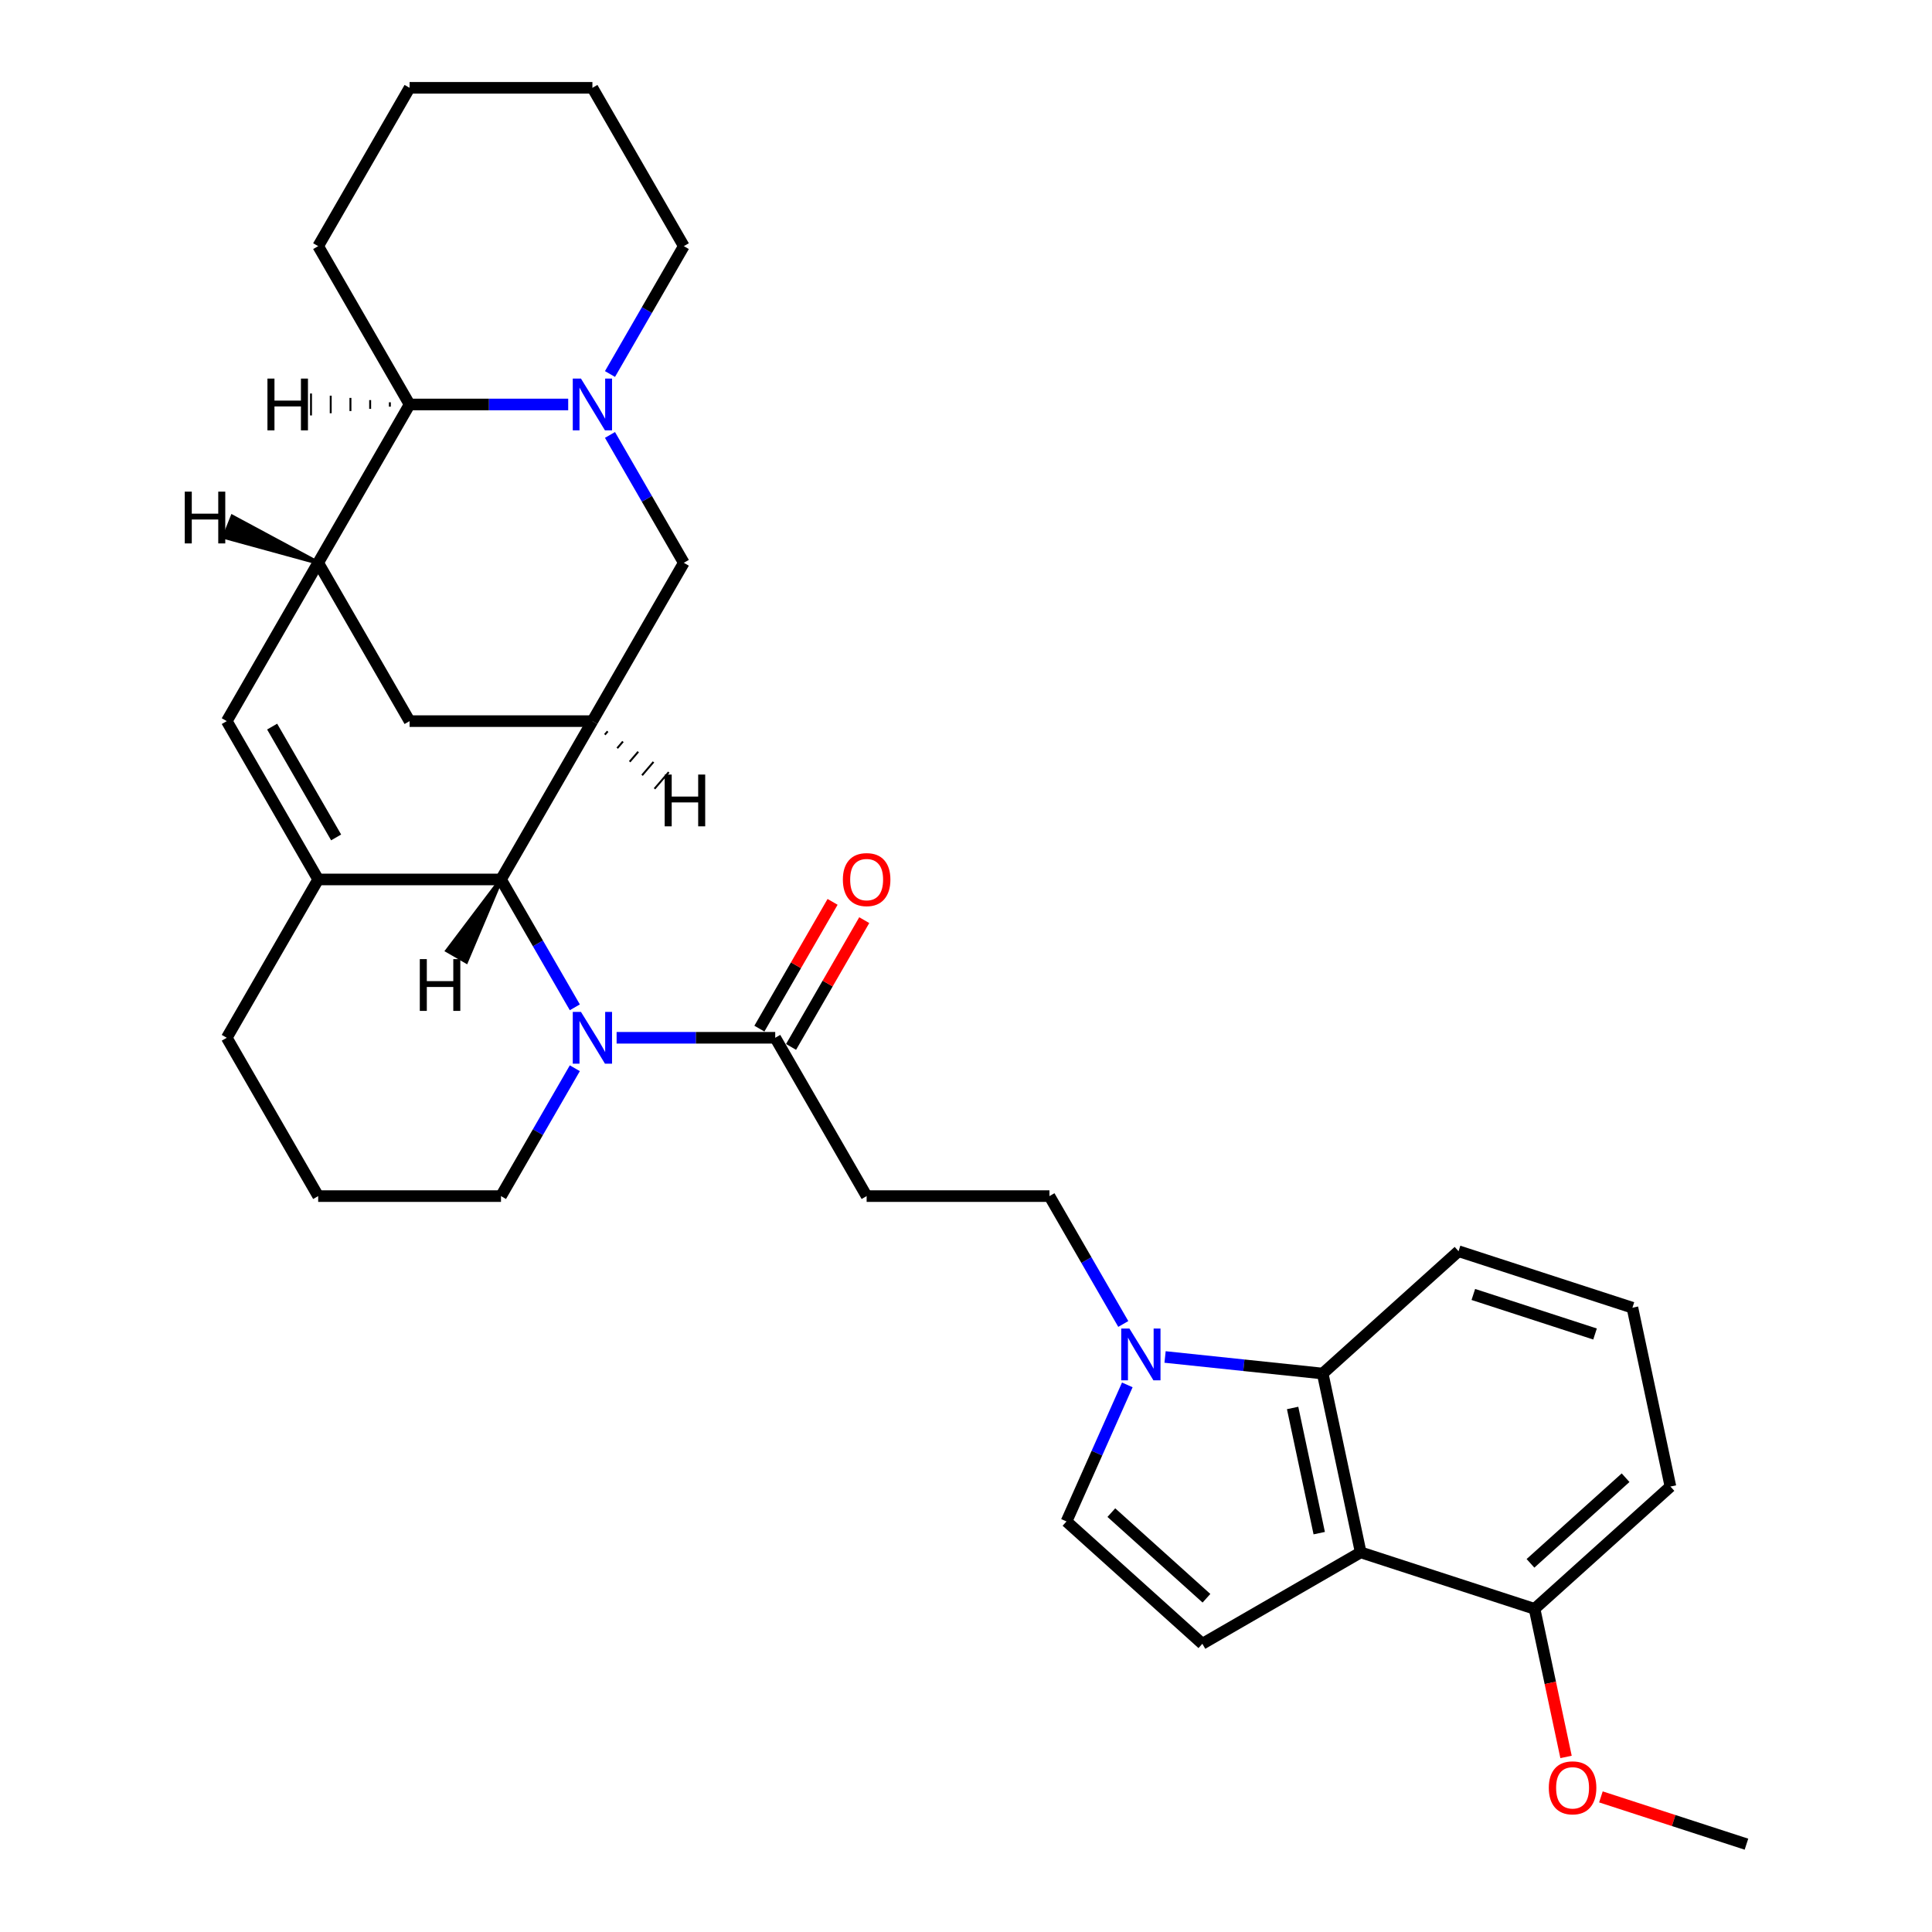 <?xml version='1.0' encoding='iso-8859-1'?>
<svg version='1.1' baseProfile='full'
              xmlns='http://www.w3.org/2000/svg'
                      xmlns:rdkit='http://www.rdkit.org/xml'
                      xmlns:xlink='http://www.w3.org/1999/xlink'
                  xml:space='preserve'
width='1000px' height='1000px' viewBox='0 0 1000 1000'>
<!-- END OF HEADER -->
<rect style='opacity:1.0;fill:#FFFFFF;stroke:none' width='1000' height='1000' x='0' y='0'> </rect>
<path class='bond-1' d='M 297.526,521.388 L 278.42,488.295' style='fill:none;fill-rule:evenodd;stroke:#0000FF;stroke-width:6px;stroke-linecap:butt;stroke-linejoin:miter;stroke-opacity:1' />
<path class='bond-1' d='M 278.42,488.295 L 259.314,455.203' style='fill:none;fill-rule:evenodd;stroke:#000000;stroke-width:6px;stroke-linecap:butt;stroke-linejoin:miter;stroke-opacity:1' />
<path class='bond-9' d='M 319.156,537.153 L 360.206,537.153' style='fill:none;fill-rule:evenodd;stroke:#0000FF;stroke-width:6px;stroke-linecap:butt;stroke-linejoin:miter;stroke-opacity:1' />
<path class='bond-9' d='M 360.206,537.153 L 401.255,537.153' style='fill:none;fill-rule:evenodd;stroke:#000000;stroke-width:6px;stroke-linecap:butt;stroke-linejoin:miter;stroke-opacity:1' />
<path class='bond-19' d='M 297.526,552.918 L 278.42,586.01' style='fill:none;fill-rule:evenodd;stroke:#0000FF;stroke-width:6px;stroke-linecap:butt;stroke-linejoin:miter;stroke-opacity:1' />
<path class='bond-19' d='M 278.42,586.01 L 259.314,619.102' style='fill:none;fill-rule:evenodd;stroke:#000000;stroke-width:6px;stroke-linecap:butt;stroke-linejoin:miter;stroke-opacity:1' />
<path class='bond-0' d='M 164.687,455.203 L 259.314,455.203' style='fill:none;fill-rule:evenodd;stroke:#000000;stroke-width:6px;stroke-linecap:butt;stroke-linejoin:miter;stroke-opacity:1' />
<path class='bond-5' d='M 164.687,455.203 L 117.373,373.253' style='fill:none;fill-rule:evenodd;stroke:#000000;stroke-width:6px;stroke-linecap:butt;stroke-linejoin:miter;stroke-opacity:1' />
<path class='bond-5' d='M 173.979,433.448 L 140.86,376.083' style='fill:none;fill-rule:evenodd;stroke:#000000;stroke-width:6px;stroke-linecap:butt;stroke-linejoin:miter;stroke-opacity:1' />
<path class='bond-31' d='M 164.687,455.203 L 117.373,537.153' style='fill:none;fill-rule:evenodd;stroke:#000000;stroke-width:6px;stroke-linecap:butt;stroke-linejoin:miter;stroke-opacity:1' />
<path class='bond-2' d='M 259.314,455.203 L 306.628,373.253' style='fill:none;fill-rule:evenodd;stroke:#000000;stroke-width:6px;stroke-linecap:butt;stroke-linejoin:miter;stroke-opacity:1' />
<path class='bond-37' d='M 259.314,455.203 L 231.501,492.021 L 241.335,497.699 Z' style='fill:#000000;fill-rule:evenodd;fill-opacity:1;stroke:#000000;stroke-width:2px;stroke-linecap:butt;stroke-linejoin:miter;stroke-opacity:1;' />
<path class='bond-12' d='M 306.628,373.253 L 353.941,291.304' style='fill:none;fill-rule:evenodd;stroke:#000000;stroke-width:6px;stroke-linecap:butt;stroke-linejoin:miter;stroke-opacity:1' />
<path class='bond-14' d='M 306.628,373.253 L 212,373.253' style='fill:none;fill-rule:evenodd;stroke:#000000;stroke-width:6px;stroke-linecap:butt;stroke-linejoin:miter;stroke-opacity:1' />
<path class='bond-38' d='M 313.056,380.259 L 314.534,378.534' style='fill:none;fill-rule:evenodd;stroke:#000000;stroke-width:1.0px;stroke-linecap:butt;stroke-linejoin:miter;stroke-opacity:1' />
<path class='bond-38' d='M 319.484,387.264 L 322.44,383.816' style='fill:none;fill-rule:evenodd;stroke:#000000;stroke-width:1.0px;stroke-linecap:butt;stroke-linejoin:miter;stroke-opacity:1' />
<path class='bond-38' d='M 325.912,394.27 L 330.346,389.097' style='fill:none;fill-rule:evenodd;stroke:#000000;stroke-width:1.0px;stroke-linecap:butt;stroke-linejoin:miter;stroke-opacity:1' />
<path class='bond-38' d='M 332.34,401.275 L 338.252,394.378' style='fill:none;fill-rule:evenodd;stroke:#000000;stroke-width:1.0px;stroke-linecap:butt;stroke-linejoin:miter;stroke-opacity:1' />
<path class='bond-38' d='M 338.769,408.281 L 346.158,399.659' style='fill:none;fill-rule:evenodd;stroke:#000000;stroke-width:1.0px;stroke-linecap:butt;stroke-linejoin:miter;stroke-opacity:1' />
<path class='bond-3' d='M 315.73,225.119 L 334.835,258.211' style='fill:none;fill-rule:evenodd;stroke:#0000FF;stroke-width:6px;stroke-linecap:butt;stroke-linejoin:miter;stroke-opacity:1' />
<path class='bond-3' d='M 334.835,258.211 L 353.941,291.304' style='fill:none;fill-rule:evenodd;stroke:#000000;stroke-width:6px;stroke-linecap:butt;stroke-linejoin:miter;stroke-opacity:1' />
<path class='bond-21' d='M 315.73,193.589 L 334.835,160.497' style='fill:none;fill-rule:evenodd;stroke:#0000FF;stroke-width:6px;stroke-linecap:butt;stroke-linejoin:miter;stroke-opacity:1' />
<path class='bond-21' d='M 334.835,160.497 L 353.941,127.404' style='fill:none;fill-rule:evenodd;stroke:#000000;stroke-width:6px;stroke-linecap:butt;stroke-linejoin:miter;stroke-opacity:1' />
<path class='bond-33' d='M 294.099,209.354 L 253.05,209.354' style='fill:none;fill-rule:evenodd;stroke:#0000FF;stroke-width:6px;stroke-linecap:butt;stroke-linejoin:miter;stroke-opacity:1' />
<path class='bond-33' d='M 253.05,209.354 L 212,209.354' style='fill:none;fill-rule:evenodd;stroke:#000000;stroke-width:6px;stroke-linecap:butt;stroke-linejoin:miter;stroke-opacity:1' />
<path class='bond-4' d='M 704.293,803.503 L 684.619,710.943' style='fill:none;fill-rule:evenodd;stroke:#000000;stroke-width:6px;stroke-linecap:butt;stroke-linejoin:miter;stroke-opacity:1' />
<path class='bond-4' d='M 682.83,793.554 L 669.058,728.762' style='fill:none;fill-rule:evenodd;stroke:#000000;stroke-width:6px;stroke-linecap:butt;stroke-linejoin:miter;stroke-opacity:1' />
<path class='bond-17' d='M 704.293,803.503 L 794.289,832.744' style='fill:none;fill-rule:evenodd;stroke:#000000;stroke-width:6px;stroke-linecap:butt;stroke-linejoin:miter;stroke-opacity:1' />
<path class='bond-34' d='M 704.293,803.503 L 622.343,850.817' style='fill:none;fill-rule:evenodd;stroke:#000000;stroke-width:6px;stroke-linecap:butt;stroke-linejoin:miter;stroke-opacity:1' />
<path class='bond-32' d='M 117.373,373.253 L 164.687,291.304' style='fill:none;fill-rule:evenodd;stroke:#000000;stroke-width:6px;stroke-linecap:butt;stroke-linejoin:miter;stroke-opacity:1' />
<path class='bond-6' d='M 164.687,291.304 L 212,373.253' style='fill:none;fill-rule:evenodd;stroke:#000000;stroke-width:6px;stroke-linecap:butt;stroke-linejoin:miter;stroke-opacity:1' />
<path class='bond-13' d='M 164.687,291.304 L 212,209.354' style='fill:none;fill-rule:evenodd;stroke:#000000;stroke-width:6px;stroke-linecap:butt;stroke-linejoin:miter;stroke-opacity:1' />
<path class='bond-39' d='M 164.687,291.304 L 120.284,267.428 L 116.067,277.971 Z' style='fill:#000000;fill-rule:evenodd;fill-opacity:1;stroke:#000000;stroke-width:2px;stroke-linecap:butt;stroke-linejoin:miter;stroke-opacity:1;' />
<path class='bond-7' d='M 581.408,685.287 L 562.302,652.195' style='fill:none;fill-rule:evenodd;stroke:#0000FF;stroke-width:6px;stroke-linecap:butt;stroke-linejoin:miter;stroke-opacity:1' />
<path class='bond-7' d='M 562.302,652.195 L 543.196,619.102' style='fill:none;fill-rule:evenodd;stroke:#000000;stroke-width:6px;stroke-linecap:butt;stroke-linejoin:miter;stroke-opacity:1' />
<path class='bond-10' d='M 603.038,702.369 L 643.829,706.656' style='fill:none;fill-rule:evenodd;stroke:#0000FF;stroke-width:6px;stroke-linecap:butt;stroke-linejoin:miter;stroke-opacity:1' />
<path class='bond-10' d='M 643.829,706.656 L 684.619,710.943' style='fill:none;fill-rule:evenodd;stroke:#000000;stroke-width:6px;stroke-linecap:butt;stroke-linejoin:miter;stroke-opacity:1' />
<path class='bond-11' d='M 583.491,716.817 L 567.756,752.158' style='fill:none;fill-rule:evenodd;stroke:#0000FF;stroke-width:6px;stroke-linecap:butt;stroke-linejoin:miter;stroke-opacity:1' />
<path class='bond-11' d='M 567.756,752.158 L 552.021,787.499' style='fill:none;fill-rule:evenodd;stroke:#000000;stroke-width:6px;stroke-linecap:butt;stroke-linejoin:miter;stroke-opacity:1' />
<path class='bond-8' d='M 622.343,850.817 L 552.021,787.499' style='fill:none;fill-rule:evenodd;stroke:#000000;stroke-width:6px;stroke-linecap:butt;stroke-linejoin:miter;stroke-opacity:1' />
<path class='bond-8' d='M 624.459,827.255 L 575.233,782.932' style='fill:none;fill-rule:evenodd;stroke:#000000;stroke-width:6px;stroke-linecap:butt;stroke-linejoin:miter;stroke-opacity:1' />
<path class='bond-15' d='M 401.255,537.153 L 448.569,619.102' style='fill:none;fill-rule:evenodd;stroke:#000000;stroke-width:6px;stroke-linecap:butt;stroke-linejoin:miter;stroke-opacity:1' />
<path class='bond-18' d='M 409.45,541.884 L 428.392,509.076' style='fill:none;fill-rule:evenodd;stroke:#000000;stroke-width:6px;stroke-linecap:butt;stroke-linejoin:miter;stroke-opacity:1' />
<path class='bond-18' d='M 428.392,509.076 L 447.334,476.267' style='fill:none;fill-rule:evenodd;stroke:#FF0000;stroke-width:6px;stroke-linecap:butt;stroke-linejoin:miter;stroke-opacity:1' />
<path class='bond-18' d='M 393.06,532.421 L 412.002,499.613' style='fill:none;fill-rule:evenodd;stroke:#000000;stroke-width:6px;stroke-linecap:butt;stroke-linejoin:miter;stroke-opacity:1' />
<path class='bond-18' d='M 412.002,499.613 L 430.944,466.804' style='fill:none;fill-rule:evenodd;stroke:#FF0000;stroke-width:6px;stroke-linecap:butt;stroke-linejoin:miter;stroke-opacity:1' />
<path class='bond-23' d='M 684.619,710.943 L 754.941,647.625' style='fill:none;fill-rule:evenodd;stroke:#000000;stroke-width:6px;stroke-linecap:butt;stroke-linejoin:miter;stroke-opacity:1' />
<path class='bond-26' d='M 212,209.354 L 164.687,127.404' style='fill:none;fill-rule:evenodd;stroke:#000000;stroke-width:6px;stroke-linecap:butt;stroke-linejoin:miter;stroke-opacity:1' />
<path class='bond-40' d='M 201.796,208.218 L 201.796,210.489' style='fill:none;fill-rule:evenodd;stroke:#000000;stroke-width:1.0px;stroke-linecap:butt;stroke-linejoin:miter;stroke-opacity:1' />
<path class='bond-40' d='M 191.591,207.083 L 191.591,211.625' style='fill:none;fill-rule:evenodd;stroke:#000000;stroke-width:1.0px;stroke-linecap:butt;stroke-linejoin:miter;stroke-opacity:1' />
<path class='bond-40' d='M 181.386,205.947 L 181.386,212.761' style='fill:none;fill-rule:evenodd;stroke:#000000;stroke-width:1.0px;stroke-linecap:butt;stroke-linejoin:miter;stroke-opacity:1' />
<path class='bond-40' d='M 171.182,204.812 L 171.182,213.896' style='fill:none;fill-rule:evenodd;stroke:#000000;stroke-width:1.0px;stroke-linecap:butt;stroke-linejoin:miter;stroke-opacity:1' />
<path class='bond-40' d='M 160.977,203.676 L 160.977,215.032' style='fill:none;fill-rule:evenodd;stroke:#000000;stroke-width:1.0px;stroke-linecap:butt;stroke-linejoin:miter;stroke-opacity:1' />
<path class='bond-16' d='M 448.569,619.102 L 543.196,619.102' style='fill:none;fill-rule:evenodd;stroke:#000000;stroke-width:6px;stroke-linecap:butt;stroke-linejoin:miter;stroke-opacity:1' />
<path class='bond-22' d='M 794.289,832.744 L 802.434,871.066' style='fill:none;fill-rule:evenodd;stroke:#000000;stroke-width:6px;stroke-linecap:butt;stroke-linejoin:miter;stroke-opacity:1' />
<path class='bond-22' d='M 802.434,871.066 L 810.58,909.388' style='fill:none;fill-rule:evenodd;stroke:#FF0000;stroke-width:6px;stroke-linecap:butt;stroke-linejoin:miter;stroke-opacity:1' />
<path class='bond-36' d='M 794.289,832.744 L 864.611,769.426' style='fill:none;fill-rule:evenodd;stroke:#000000;stroke-width:6px;stroke-linecap:butt;stroke-linejoin:miter;stroke-opacity:1' />
<path class='bond-36' d='M 792.174,809.182 L 841.399,764.86' style='fill:none;fill-rule:evenodd;stroke:#000000;stroke-width:6px;stroke-linecap:butt;stroke-linejoin:miter;stroke-opacity:1' />
<path class='bond-24' d='M 259.314,619.102 L 164.687,619.102' style='fill:none;fill-rule:evenodd;stroke:#000000;stroke-width:6px;stroke-linecap:butt;stroke-linejoin:miter;stroke-opacity:1' />
<path class='bond-20' d='M 117.373,537.153 L 164.687,619.102' style='fill:none;fill-rule:evenodd;stroke:#000000;stroke-width:6px;stroke-linecap:butt;stroke-linejoin:miter;stroke-opacity:1' />
<path class='bond-29' d='M 353.941,127.404 L 306.628,45.455' style='fill:none;fill-rule:evenodd;stroke:#000000;stroke-width:6px;stroke-linecap:butt;stroke-linejoin:miter;stroke-opacity:1' />
<path class='bond-28' d='M 828.63,930.07 L 866.295,942.308' style='fill:none;fill-rule:evenodd;stroke:#FF0000;stroke-width:6px;stroke-linecap:butt;stroke-linejoin:miter;stroke-opacity:1' />
<path class='bond-28' d='M 866.295,942.308 L 903.959,954.545' style='fill:none;fill-rule:evenodd;stroke:#000000;stroke-width:6px;stroke-linecap:butt;stroke-linejoin:miter;stroke-opacity:1' />
<path class='bond-25' d='M 754.941,647.625 L 844.937,676.867' style='fill:none;fill-rule:evenodd;stroke:#000000;stroke-width:6px;stroke-linecap:butt;stroke-linejoin:miter;stroke-opacity:1' />
<path class='bond-25' d='M 762.592,670.011 L 825.589,690.48' style='fill:none;fill-rule:evenodd;stroke:#000000;stroke-width:6px;stroke-linecap:butt;stroke-linejoin:miter;stroke-opacity:1' />
<path class='bond-27' d='M 844.937,676.867 L 864.611,769.426' style='fill:none;fill-rule:evenodd;stroke:#000000;stroke-width:6px;stroke-linecap:butt;stroke-linejoin:miter;stroke-opacity:1' />
<path class='bond-30' d='M 164.687,127.404 L 212,45.455' style='fill:none;fill-rule:evenodd;stroke:#000000;stroke-width:6px;stroke-linecap:butt;stroke-linejoin:miter;stroke-opacity:1' />
<path class='bond-35' d='M 306.628,45.455 L 212,45.455' style='fill:none;fill-rule:evenodd;stroke:#000000;stroke-width:6px;stroke-linecap:butt;stroke-linejoin:miter;stroke-opacity:1' />
<path  class='atom-0' d='M 300.704 523.754
L 309.485 537.948
Q 310.356 539.348, 311.756 541.884
Q 313.157 544.42, 313.233 544.572
L 313.233 523.754
L 316.791 523.754
L 316.791 550.552
L 313.119 550.552
L 303.694 535.033
Q 302.597 533.216, 301.423 531.134
Q 300.288 529.053, 299.947 528.409
L 299.947 550.552
L 296.465 550.552
L 296.465 523.754
L 300.704 523.754
' fill='#0000FF'/>
<path  class='atom-4' d='M 300.704 195.955
L 309.485 210.149
Q 310.356 211.549, 311.756 214.085
Q 313.157 216.621, 313.233 216.773
L 313.233 195.955
L 316.791 195.955
L 316.791 222.753
L 313.119 222.753
L 303.694 207.234
Q 302.597 205.417, 301.423 203.336
Q 300.288 201.254, 299.947 200.61
L 299.947 222.753
L 296.465 222.753
L 296.465 195.955
L 300.704 195.955
' fill='#0000FF'/>
<path  class='atom-8' d='M 584.586 687.653
L 593.368 701.847
Q 594.238 703.248, 595.639 705.784
Q 597.039 708.32, 597.115 708.471
L 597.115 687.653
L 600.673 687.653
L 600.673 714.451
L 597.001 714.451
L 587.576 698.933
Q 586.479 697.116, 585.305 695.034
Q 584.17 692.952, 583.829 692.309
L 583.829 714.451
L 580.347 714.451
L 580.347 687.653
L 584.586 687.653
' fill='#0000FF'/>
<path  class='atom-19' d='M 436.267 455.279
Q 436.267 448.844, 439.447 445.248
Q 442.626 441.652, 448.569 441.652
Q 454.511 441.652, 457.691 445.248
Q 460.87 448.844, 460.87 455.279
Q 460.87 461.789, 457.653 465.499
Q 454.436 469.17, 448.569 469.17
Q 442.664 469.17, 439.447 465.499
Q 436.267 461.827, 436.267 455.279
M 448.569 466.142
Q 452.657 466.142, 454.852 463.417
Q 457.085 460.654, 457.085 455.279
Q 457.085 450.017, 454.852 447.368
Q 452.657 444.681, 448.569 444.681
Q 444.481 444.681, 442.248 447.33
Q 440.052 449.98, 440.052 455.279
Q 440.052 460.691, 442.248 463.417
Q 444.481 466.142, 448.569 466.142
' fill='#FF0000'/>
<path  class='atom-23' d='M 801.661 925.38
Q 801.661 918.945, 804.841 915.349
Q 808.02 911.753, 813.963 911.753
Q 819.906 911.753, 823.085 915.349
Q 826.265 918.945, 826.265 925.38
Q 826.265 931.89, 823.047 935.599
Q 819.83 939.271, 813.963 939.271
Q 808.058 939.271, 804.841 935.599
Q 801.661 931.928, 801.661 925.38
M 813.963 936.243
Q 818.051 936.243, 820.246 933.518
Q 822.479 930.755, 822.479 925.38
Q 822.479 920.118, 820.246 917.469
Q 818.051 914.781, 813.963 914.781
Q 809.875 914.781, 807.642 917.431
Q 805.447 920.081, 805.447 925.38
Q 805.447 930.792, 807.642 933.518
Q 809.875 936.243, 813.963 936.243
' fill='#FF0000'/>
<path  class='atom-32' d='M 217.287 496.437
L 220.92 496.437
L 220.92 507.83
L 234.623 507.83
L 234.623 496.437
L 238.256 496.437
L 238.256 523.235
L 234.623 523.235
L 234.623 510.858
L 220.92 510.858
L 220.92 523.235
L 217.287 523.235
L 217.287 496.437
' fill='#000000'/>
<path  class='atom-33' d='M 344.041 400.909
L 347.674 400.909
L 347.674 412.302
L 361.376 412.302
L 361.376 400.909
L 365.01 400.909
L 365.01 427.708
L 361.376 427.708
L 361.376 415.33
L 347.674 415.33
L 347.674 427.708
L 344.041 427.708
L 344.041 400.909
' fill='#000000'/>
<path  class='atom-34' d='M 95.629 254.475
L 99.263 254.475
L 99.263 265.868
L 112.965 265.868
L 112.965 254.475
L 116.598 254.475
L 116.598 281.274
L 112.965 281.274
L 112.965 268.896
L 99.263 268.896
L 99.263 281.274
L 95.629 281.274
L 95.629 254.475
' fill='#000000'/>
<path  class='atom-35' d='M 138.431 195.955
L 142.064 195.955
L 142.064 207.348
L 155.766 207.348
L 155.766 195.955
L 159.4 195.955
L 159.4 222.753
L 155.766 222.753
L 155.766 210.376
L 142.064 210.376
L 142.064 222.753
L 138.431 222.753
L 138.431 195.955
' fill='#000000'/>
</svg>
